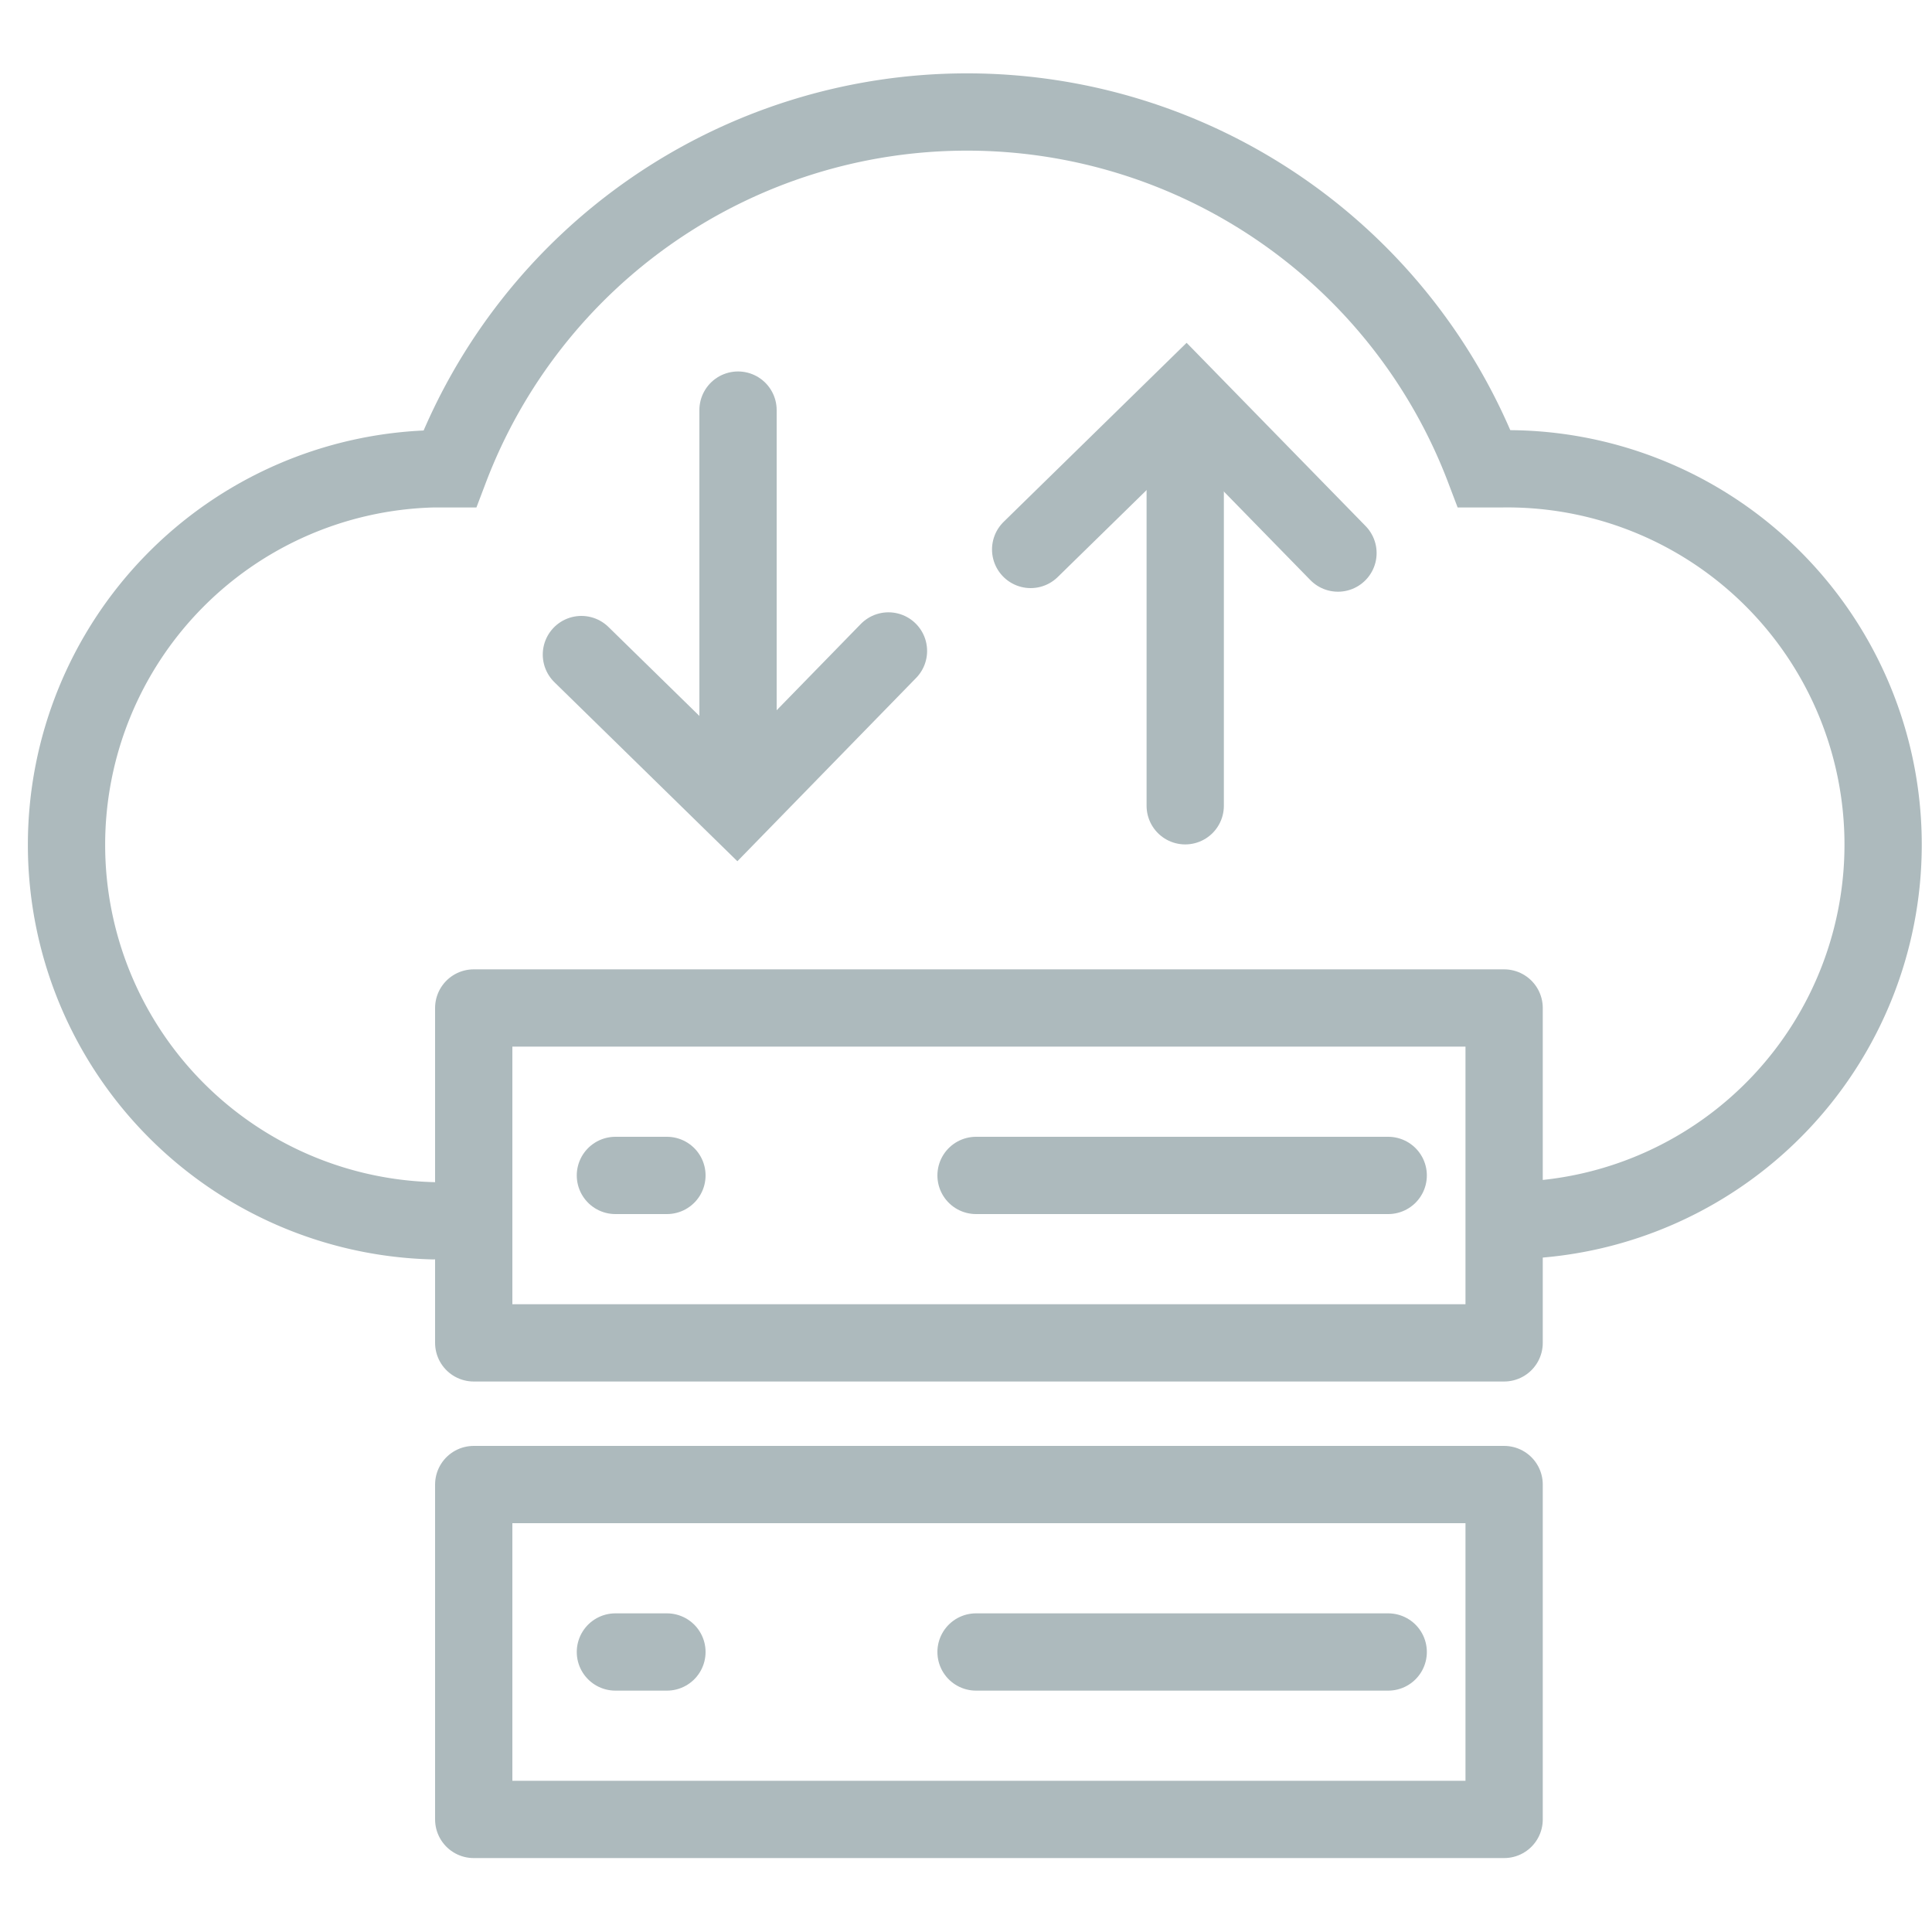 <svg id="Layer_3" data-name="Layer 3" xmlns="http://www.w3.org/2000/svg" viewBox="0 0 75 75"><defs><style>.cls-1,.cls-2{fill:none;stroke:#adbabd;stroke-linecap:round;stroke-width:3px;}.cls-1{stroke-miterlimit:10;}.cls-2{stroke-linejoin:round;}</style></defs><path class="cls-1" d="M59,47.37a14.59,14.59,0,0,0-.72-29.17c-.22,0-.44,0-.66,0a21.48,21.48,0,0,0-40.16,0c-.22,0-.44,0-.66,0a14.6,14.6,0,0,0,0,29.19"/><rect id="Rectangle_206" data-name="Rectangle 206" class="cls-2" x="18.39" y="57.63" width="40" height="13"/><line id="Line_103" data-name="Line 103" class="cls-1" x1="23.89" y1="64.13" x2="25.89" y2="64.13"/><line id="Line_104" data-name="Line 104" class="cls-1" x1="37.89" y1="64.13" x2="53.89" y2="64.13"/><rect id="Rectangle_207" data-name="Rectangle 207" class="cls-2" x="18.39" y="39.13" width="40" height="13"/><line id="Line_105" data-name="Line 105" class="cls-1" x1="23.89" y1="45.63" x2="25.89" y2="45.63"/><line id="Line_106" data-name="Line 106" class="cls-1" x1="37.89" y1="45.63" x2="53.89" y2="45.63"/><line class="cls-1" x1="28.65" y1="29.74" x2="28.65" y2="15.92"/><line class="cls-1" x1="46.01" y1="17.45" x2="46.01" y2="31.28"/><polyline class="cls-1" points="51.94 21.47 46.04 15.43 40.01 21.33"/><polyline class="cls-1" points="22.57 25.41 28.6 31.31 34.49 25.27"/></svg>